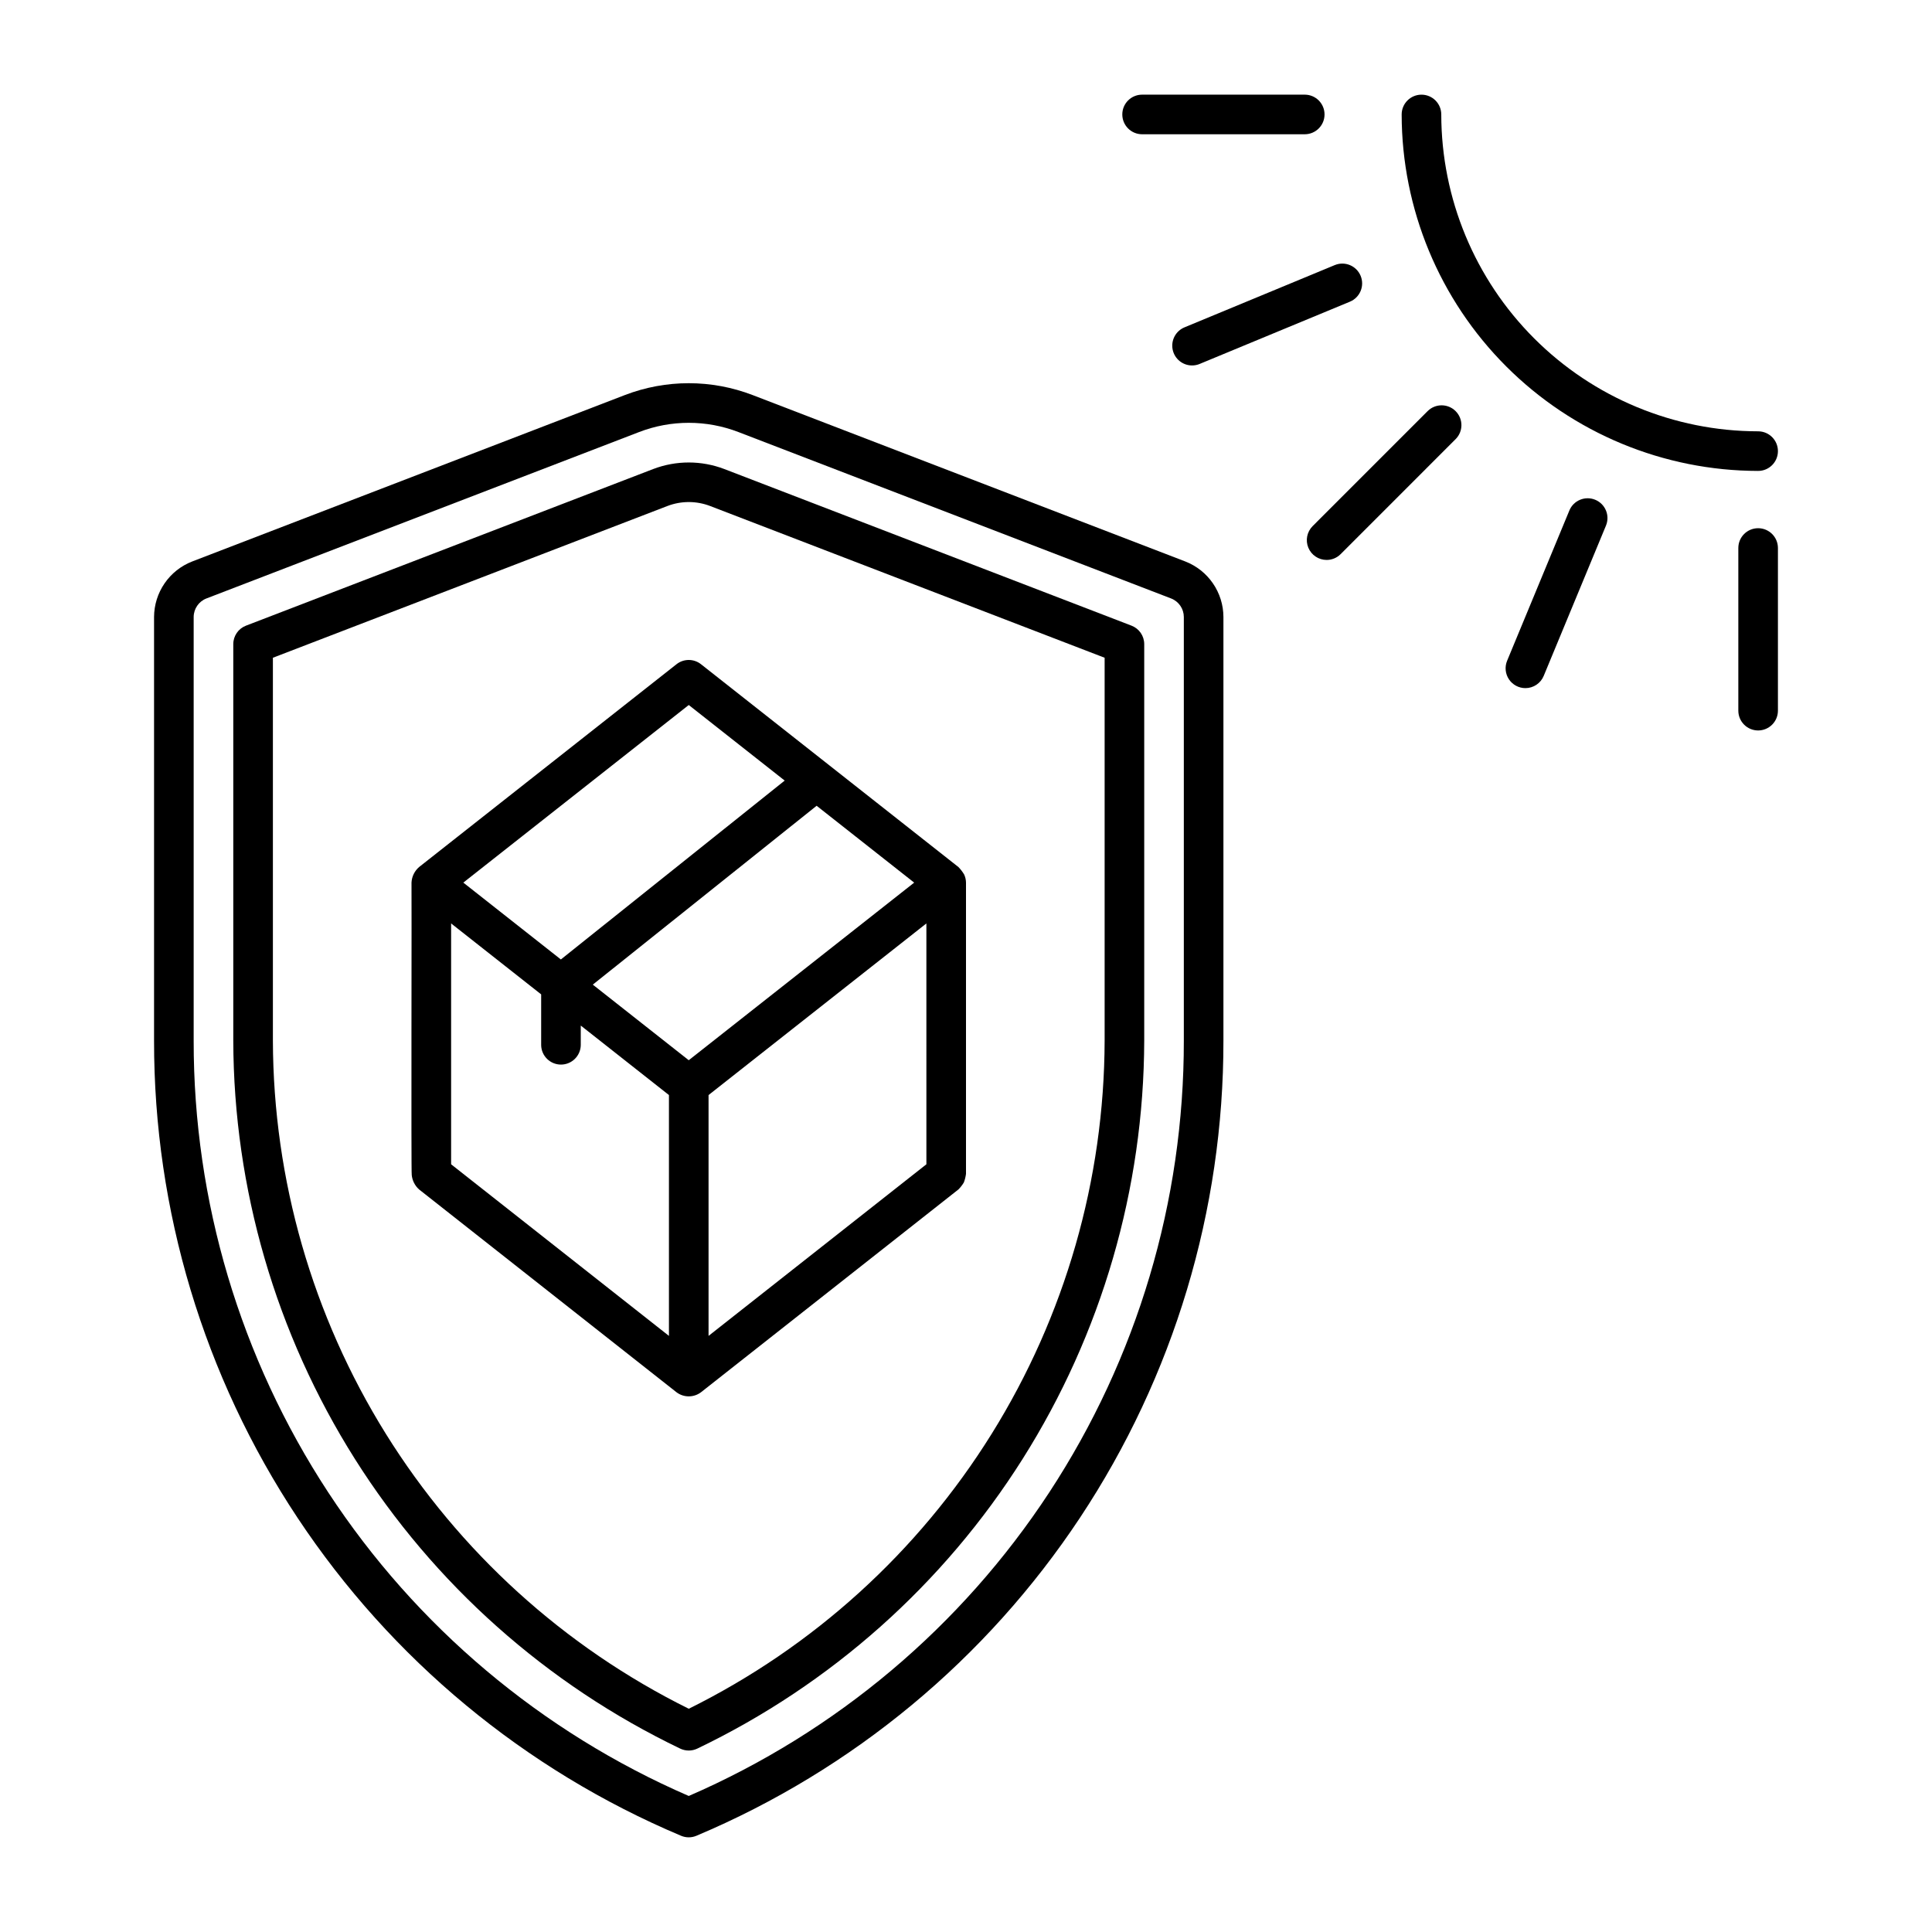 <?xml version="1.0" encoding="UTF-8"?>
<!-- Uploaded to: ICON Repo, www.iconrepo.com, Generator: ICON Repo Mixer Tools -->
<svg fill="#000000" width="800px" height="800px" version="1.1" viewBox="144 144 512 512" xmlns="http://www.w3.org/2000/svg">
 <g>
  <path d="m399.5 375.73c-0.426-0.703-0.93-1.359-1.5-1.949l-68.223-53.75c-1.906-1.508-4.598-1.508-6.5 0l-68.223 53.75c-1.203 1.047-1.926 2.535-2 4.121 0.074 0.312-0.125 77.223 0.062 77.488h-0.004c0.152 1.473 0.84 2.832 1.941 3.82l68.223 53.75c1.922 1.453 4.574 1.453 6.5 0l68.223-53.75c0.551-0.555 1.031-1.176 1.43-1.844 0.281-0.734 0.469-1.5 0.57-2.277v-77.188c-0.008-0.75-0.18-1.492-0.5-2.172zm-72.973-44.895 25.426 20.031-59.316 47.402-25.852-20.367zm-5.25 167.19-57.727-45.477v-63.828l23.863 18.801v13.457-0.004c0.051 2.859 2.387 5.152 5.246 5.152s5.195-2.293 5.25-5.152v-5.188l23.367 18.414zm5.246-73.055-25.426-20.031 59.316-47.402 25.852 20.367zm62.98 27.578-57.73 45.477v-63.824l57.727-45.48z"/>
  <path d="m326.53 630.91c-0.703 0-1.398-0.141-2.047-0.414-41.438-17.473-76.793-46.793-101.64-84.277s-38.066-81.473-38.016-126.44v-112.28c0.016-3.18 0.984-6.281 2.785-8.902 1.801-2.625 4.348-4.641 7.312-5.797l114.64-44.094c10.918-4.203 23.004-4.203 33.918 0l114.65 44.094c2.961 1.156 5.508 3.176 7.309 5.797 1.801 2.621 2.769 5.723 2.781 8.902v112.28c0.055 44.969-13.172 88.957-38.016 126.44-24.84 37.484-60.199 66.805-101.64 84.277-0.645 0.273-1.34 0.414-2.043 0.414zm0-374.86c-4.512 0-8.98 0.832-13.188 2.457l-114.65 44.094c-2.019 0.785-3.356 2.731-3.367 4.898v112.28c-0.051 42.527 12.344 84.145 35.656 119.71 23.316 35.57 56.527 63.539 95.547 80.461 39.016-16.922 72.23-44.891 95.543-80.461 23.312-35.57 35.707-77.188 35.656-119.71v-112.28c-0.008-2.168-1.34-4.109-3.363-4.898l-114.65-44.094c-4.211-1.625-8.68-2.457-13.188-2.457z"/>
  <path d="m326.53 607.91c-0.781 0-1.551-0.176-2.258-0.508-35.387-16.973-65.27-43.582-86.223-76.766-20.949-33.188-32.121-71.609-32.227-110.86v-105.07c0-2.172 1.336-4.117 3.363-4.898l107.92-41.508c6.066-2.316 12.777-2.316 18.844 0l107.92 41.508c2.027 0.781 3.363 2.727 3.363 4.898v105.07c-0.105 39.246-11.273 77.668-32.227 110.86-20.949 33.184-50.836 59.793-86.223 76.766-0.703 0.332-1.477 0.508-2.254 0.508zm-110.21-289.6v101.47c0.102 36.836 10.465 72.918 29.934 104.2 19.469 31.273 47.266 56.504 80.277 72.855 33.008-16.352 60.809-41.582 80.273-72.855 19.469-31.277 29.836-67.359 29.934-104.2v-101.47l-104.55-40.215c-3.641-1.395-7.672-1.395-11.312 0z"/>
  <path d="m609.92 268.8c-25.043-0.027-49.055-9.988-66.762-27.699-17.711-17.707-27.672-41.719-27.703-66.766 0-2.898 2.352-5.246 5.25-5.246s5.246 2.348 5.246 5.246c0.027 22.266 8.883 43.605 24.625 59.348 15.738 15.742 37.082 24.598 59.344 24.621 2.898 0 5.25 2.352 5.25 5.25 0 2.898-2.352 5.246-5.25 5.246z"/>
  <path d="m609.92 337.58c-1.391 0-2.727-0.555-3.711-1.539s-1.535-2.316-1.535-3.711v-43.102c0-2.898 2.348-5.246 5.246-5.246 2.898 0 5.25 2.348 5.25 5.246v43.102c0 1.395-0.551 2.727-1.535 3.711-0.984 0.984-2.32 1.539-3.715 1.539z"/>
  <path d="m548.25 326.36c-1.754 0-3.391-0.875-4.363-2.332-0.973-1.457-1.156-3.305-0.484-4.922l16.496-39.82v-0.004c1.109-2.676 4.18-3.945 6.859-2.836 2.676 1.109 3.949 4.18 2.836 6.856l-16.496 39.82c-0.812 1.961-2.727 3.238-4.848 3.238z"/>
  <path d="m495.57 292.39c-2.121 0-4.035-1.281-4.848-3.242-0.812-1.961-0.363-4.215 1.137-5.719l30.473-30.477h0.004c2.047-2.051 5.371-2.051 7.418 0 2.051 2.051 2.051 5.371 0 7.422l-30.473 30.477c-0.984 0.988-2.316 1.539-3.711 1.539z"/>
  <path d="m459.91 240.85c-2.504 0-4.66-1.77-5.148-4.223-0.488-2.457 0.824-4.914 3.137-5.875l39.82-16.496h0.004c2.676-1.109 5.746 0.16 6.856 2.84 1.109 2.676-0.16 5.746-2.84 6.856l-39.82 16.496v0.004c-0.637 0.262-1.32 0.398-2.008 0.398z"/>
  <path d="m489.77 179.58h-43.102c-2.898 0-5.246-2.352-5.246-5.25 0-2.898 2.348-5.246 5.246-5.246h43.102c2.898 0 5.246 2.348 5.246 5.246 0 2.898-2.348 5.25-5.246 5.25z"/>
 </g>
</svg>